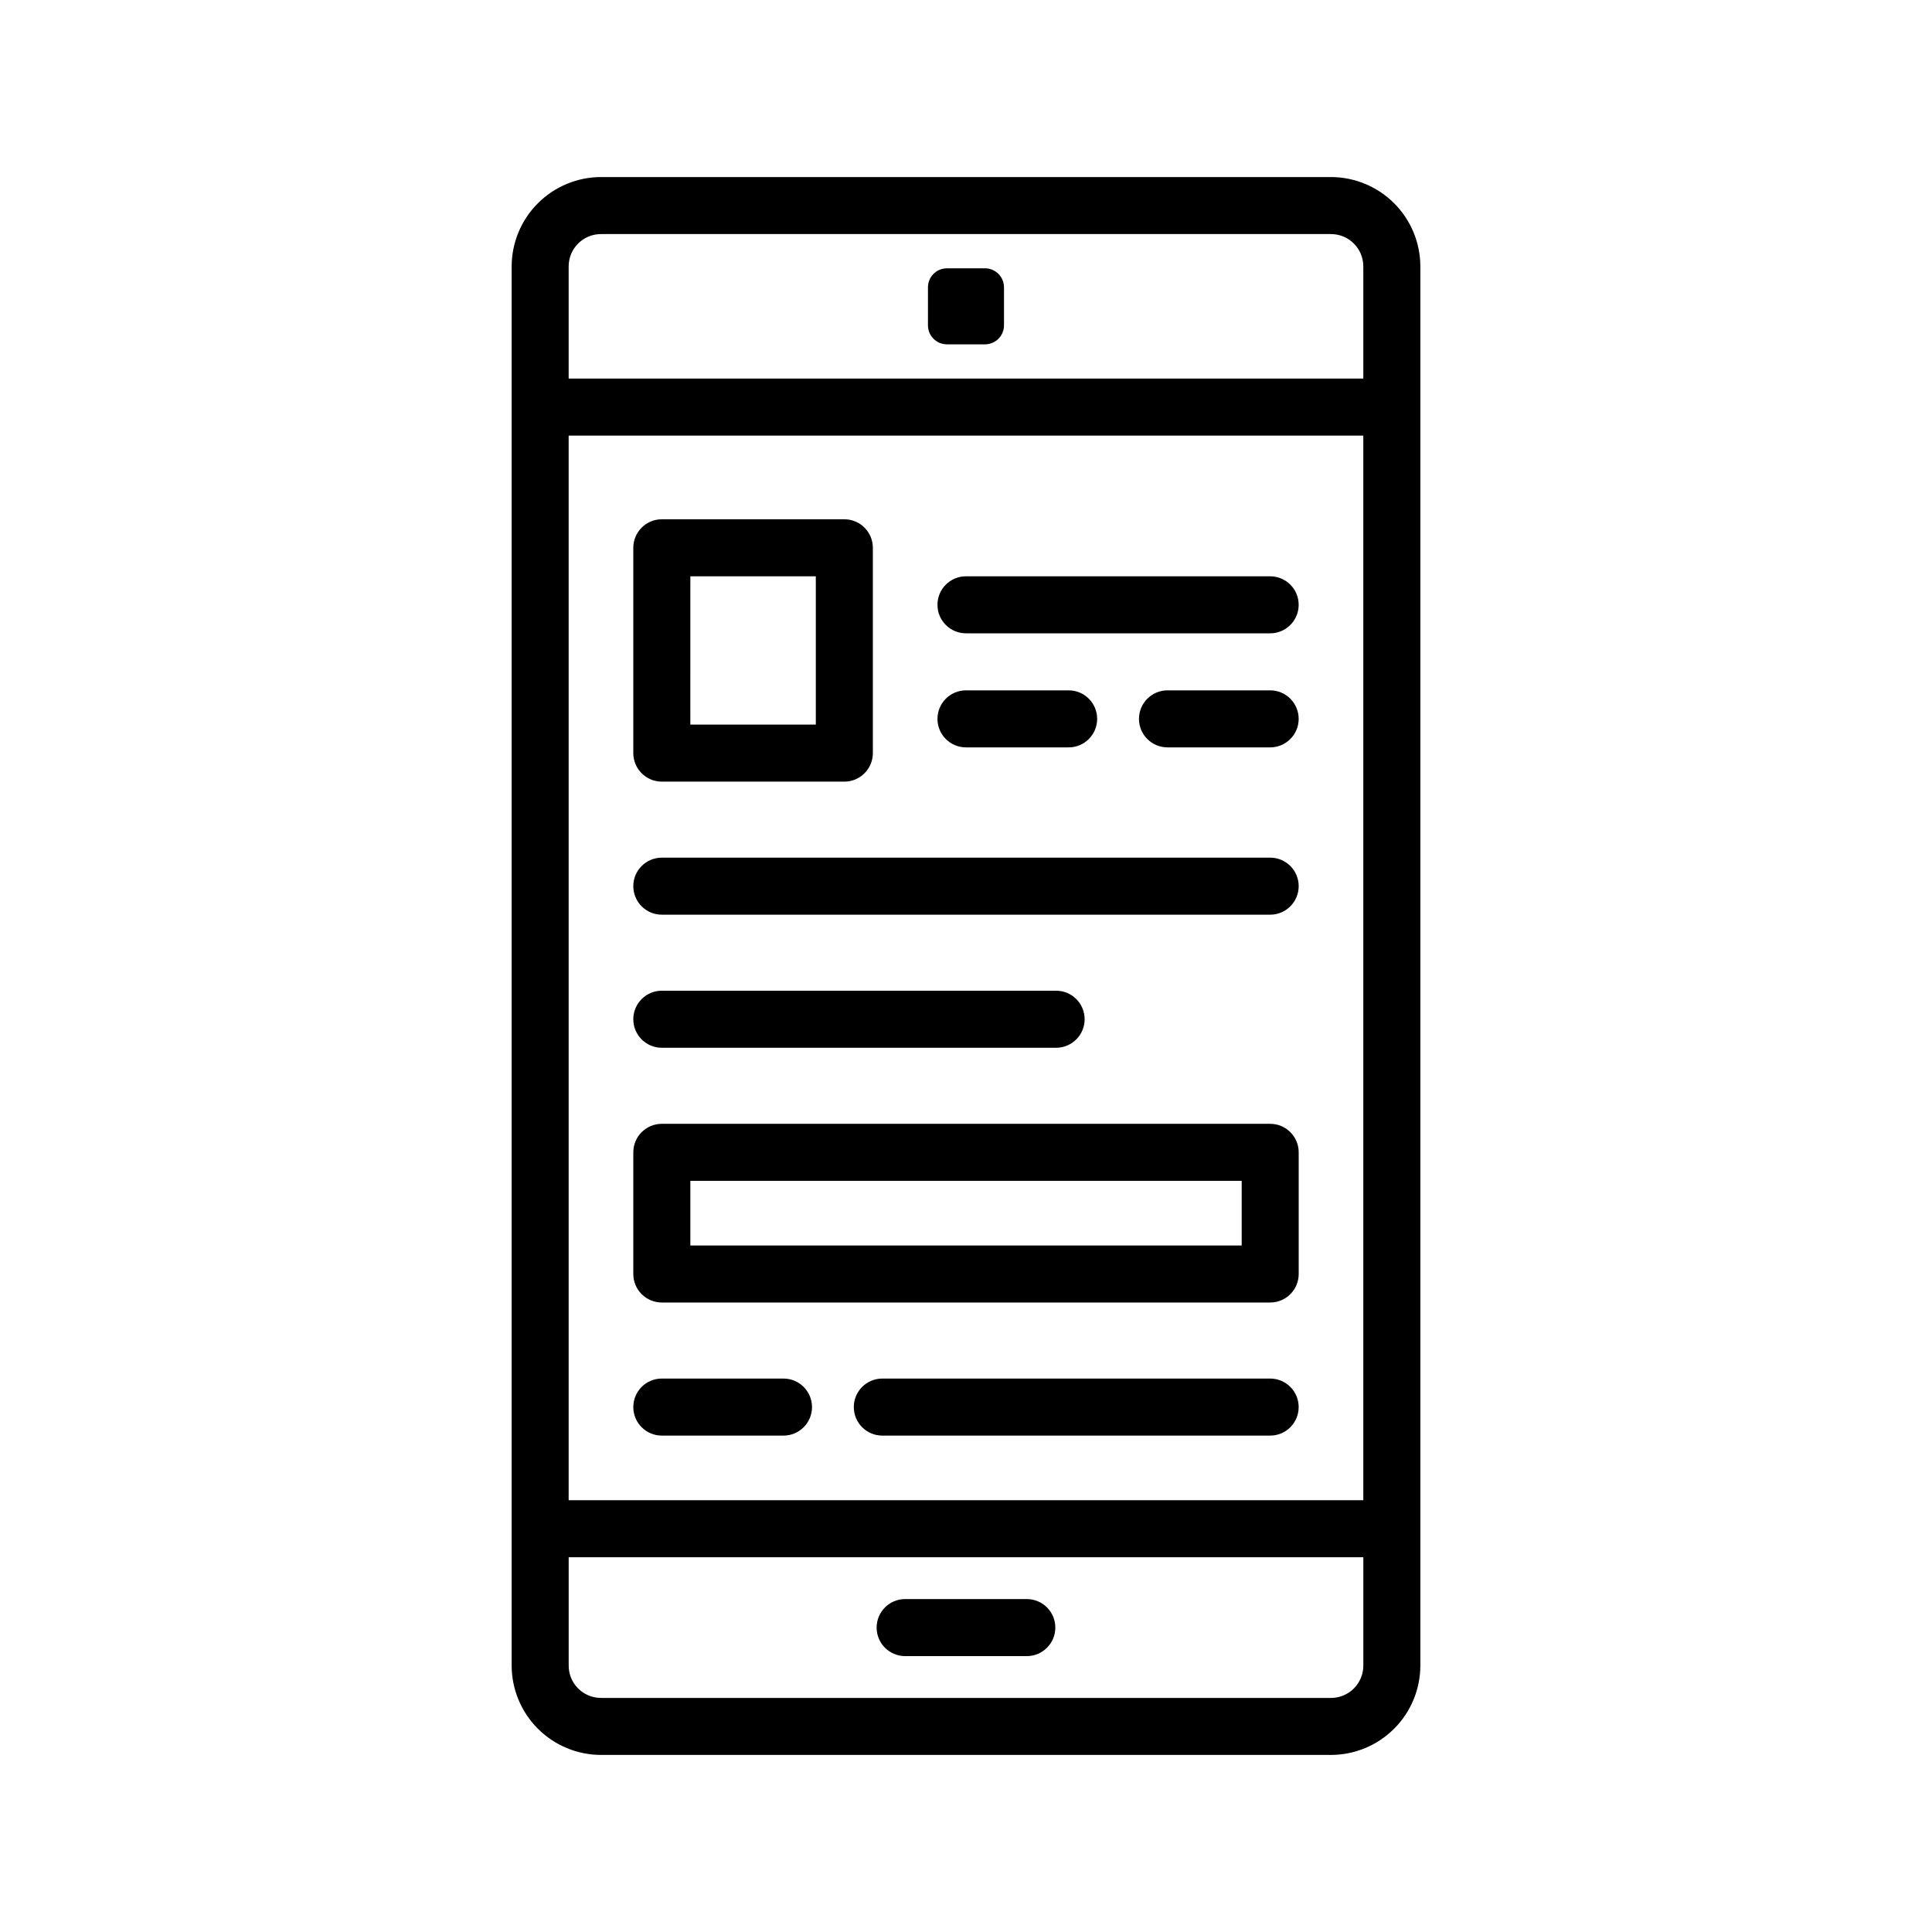 <?xml version="1.0" encoding="UTF-8"?>
<!-- Uploaded to: SVG Repo, www.svgrepo.com, Generator: SVG Repo Mixer Tools -->
<svg fill="#000000" width="800px" height="800px" version="1.1" viewBox="144 144 512 512" xmlns="http://www.w3.org/2000/svg">
 <path d="m496.73 190.92h-193.46c-6.273 0.012-12.289 2.512-16.727 6.949s-6.938 10.453-6.949 16.73v370.8c0.012 6.273 2.512 12.289 6.949 16.727s10.453 6.938 16.727 6.949h193.46c6.277-0.012 12.289-2.512 16.727-6.949 4.441-4.438 6.938-10.453 6.953-16.727v-370.8c-0.016-6.277-2.512-12.293-6.953-16.73-4.438-4.438-10.449-6.938-16.727-6.949zm-193.46 15.113h193.46c4.731 0 8.562 3.836 8.562 8.566v29.727l-210.59-0.004v-29.723c0-4.731 3.832-8.566 8.562-8.566zm202.02 335.54h-210.59v-282.13h210.59zm-8.562 52.395h-193.46c-4.731 0-8.562-3.836-8.562-8.562v-28.719h210.59v28.719c0 2.269-0.902 4.449-2.508 6.055-1.605 1.605-3.785 2.508-6.055 2.508zm-106.81-363.75v-10.078c0-2.781 2.258-5.035 5.039-5.035h10.078-0.004c1.336 0 2.617 0.531 3.562 1.473 0.945 0.945 1.477 2.227 1.477 3.562v10.078c0 1.336-0.531 2.617-1.477 3.562-0.945 0.945-2.227 1.477-3.562 1.477h-10.074c-2.781 0-5.039-2.258-5.039-5.039zm33.754 345.11c0 4.172-3.383 7.559-7.555 7.559h-32.246c-4.172 0-7.555-3.387-7.555-7.559s3.383-7.559 7.555-7.559h32.246c2.004 0 3.926 0.797 5.344 2.215 1.418 1.418 2.211 3.34 2.211 5.344zm-31.234-271.05c0-4.172 3.383-7.555 7.559-7.555h80.609c4.172 0 7.555 3.383 7.555 7.555 0 4.176-3.383 7.559-7.555 7.559h-80.609c-4.176 0-7.559-3.383-7.559-7.559zm0 30.23c0-4.176 3.383-7.559 7.559-7.559h27.207-0.004c4.176 0 7.559 3.383 7.559 7.559 0 4.172-3.383 7.555-7.559 7.555h-27.203c-4.176 0-7.559-3.383-7.559-7.555zm95.723 0c0 4.172-3.383 7.555-7.555 7.555h-27.207c-4.172 0-7.559-3.383-7.559-7.555 0-4.176 3.387-7.559 7.559-7.559h27.207c4.172 0 7.555 3.383 7.555 7.559zm-176.33 44.336c0-4.176 3.383-7.559 7.559-7.559h161.22c4.172 0 7.555 3.383 7.555 7.559 0 4.172-3.383 7.555-7.555 7.555h-161.22c-4.176 0-7.559-3.383-7.559-7.555zm0 35.266c0-4.176 3.383-7.559 7.559-7.559h104.49c4.176 0 7.559 3.383 7.559 7.559 0 4.172-3.383 7.559-7.559 7.559h-104.49c-4.176 0-7.559-3.387-7.559-7.559zm0 102.78c0-4.176 3.383-7.559 7.559-7.559h32.242c4.172 0 7.559 3.383 7.559 7.559 0 4.172-3.387 7.559-7.559 7.559h-32.242c-4.176 0-7.559-3.387-7.559-7.559zm176.33 0c0 2.004-0.797 3.926-2.211 5.344-1.418 1.418-3.34 2.215-5.344 2.215h-102.78c-4.176 0-7.559-3.387-7.559-7.559 0-4.176 3.383-7.559 7.559-7.559h102.78c4.172 0 7.555 3.383 7.555 7.559zm-168.77-165.75h48.367-0.004c4.176 0 7.559-3.383 7.559-7.559v-54.41c0-4.172-3.383-7.559-7.559-7.559h-48.363c-4.176 0-7.559 3.387-7.559 7.559v54.41c0 4.176 3.383 7.559 7.559 7.559zm7.559-54.41h33.25v39.297h-33.254zm-7.559 192.45h161.22c4.172 0 7.555-3.383 7.555-7.555v-32.246c0-4.172-3.383-7.555-7.555-7.555h-161.22c-4.176 0-7.559 3.383-7.559 7.555v32.246c0 4.172 3.383 7.555 7.559 7.555zm7.559-32.242h146.11v17.129h-146.11z"/>
</svg>